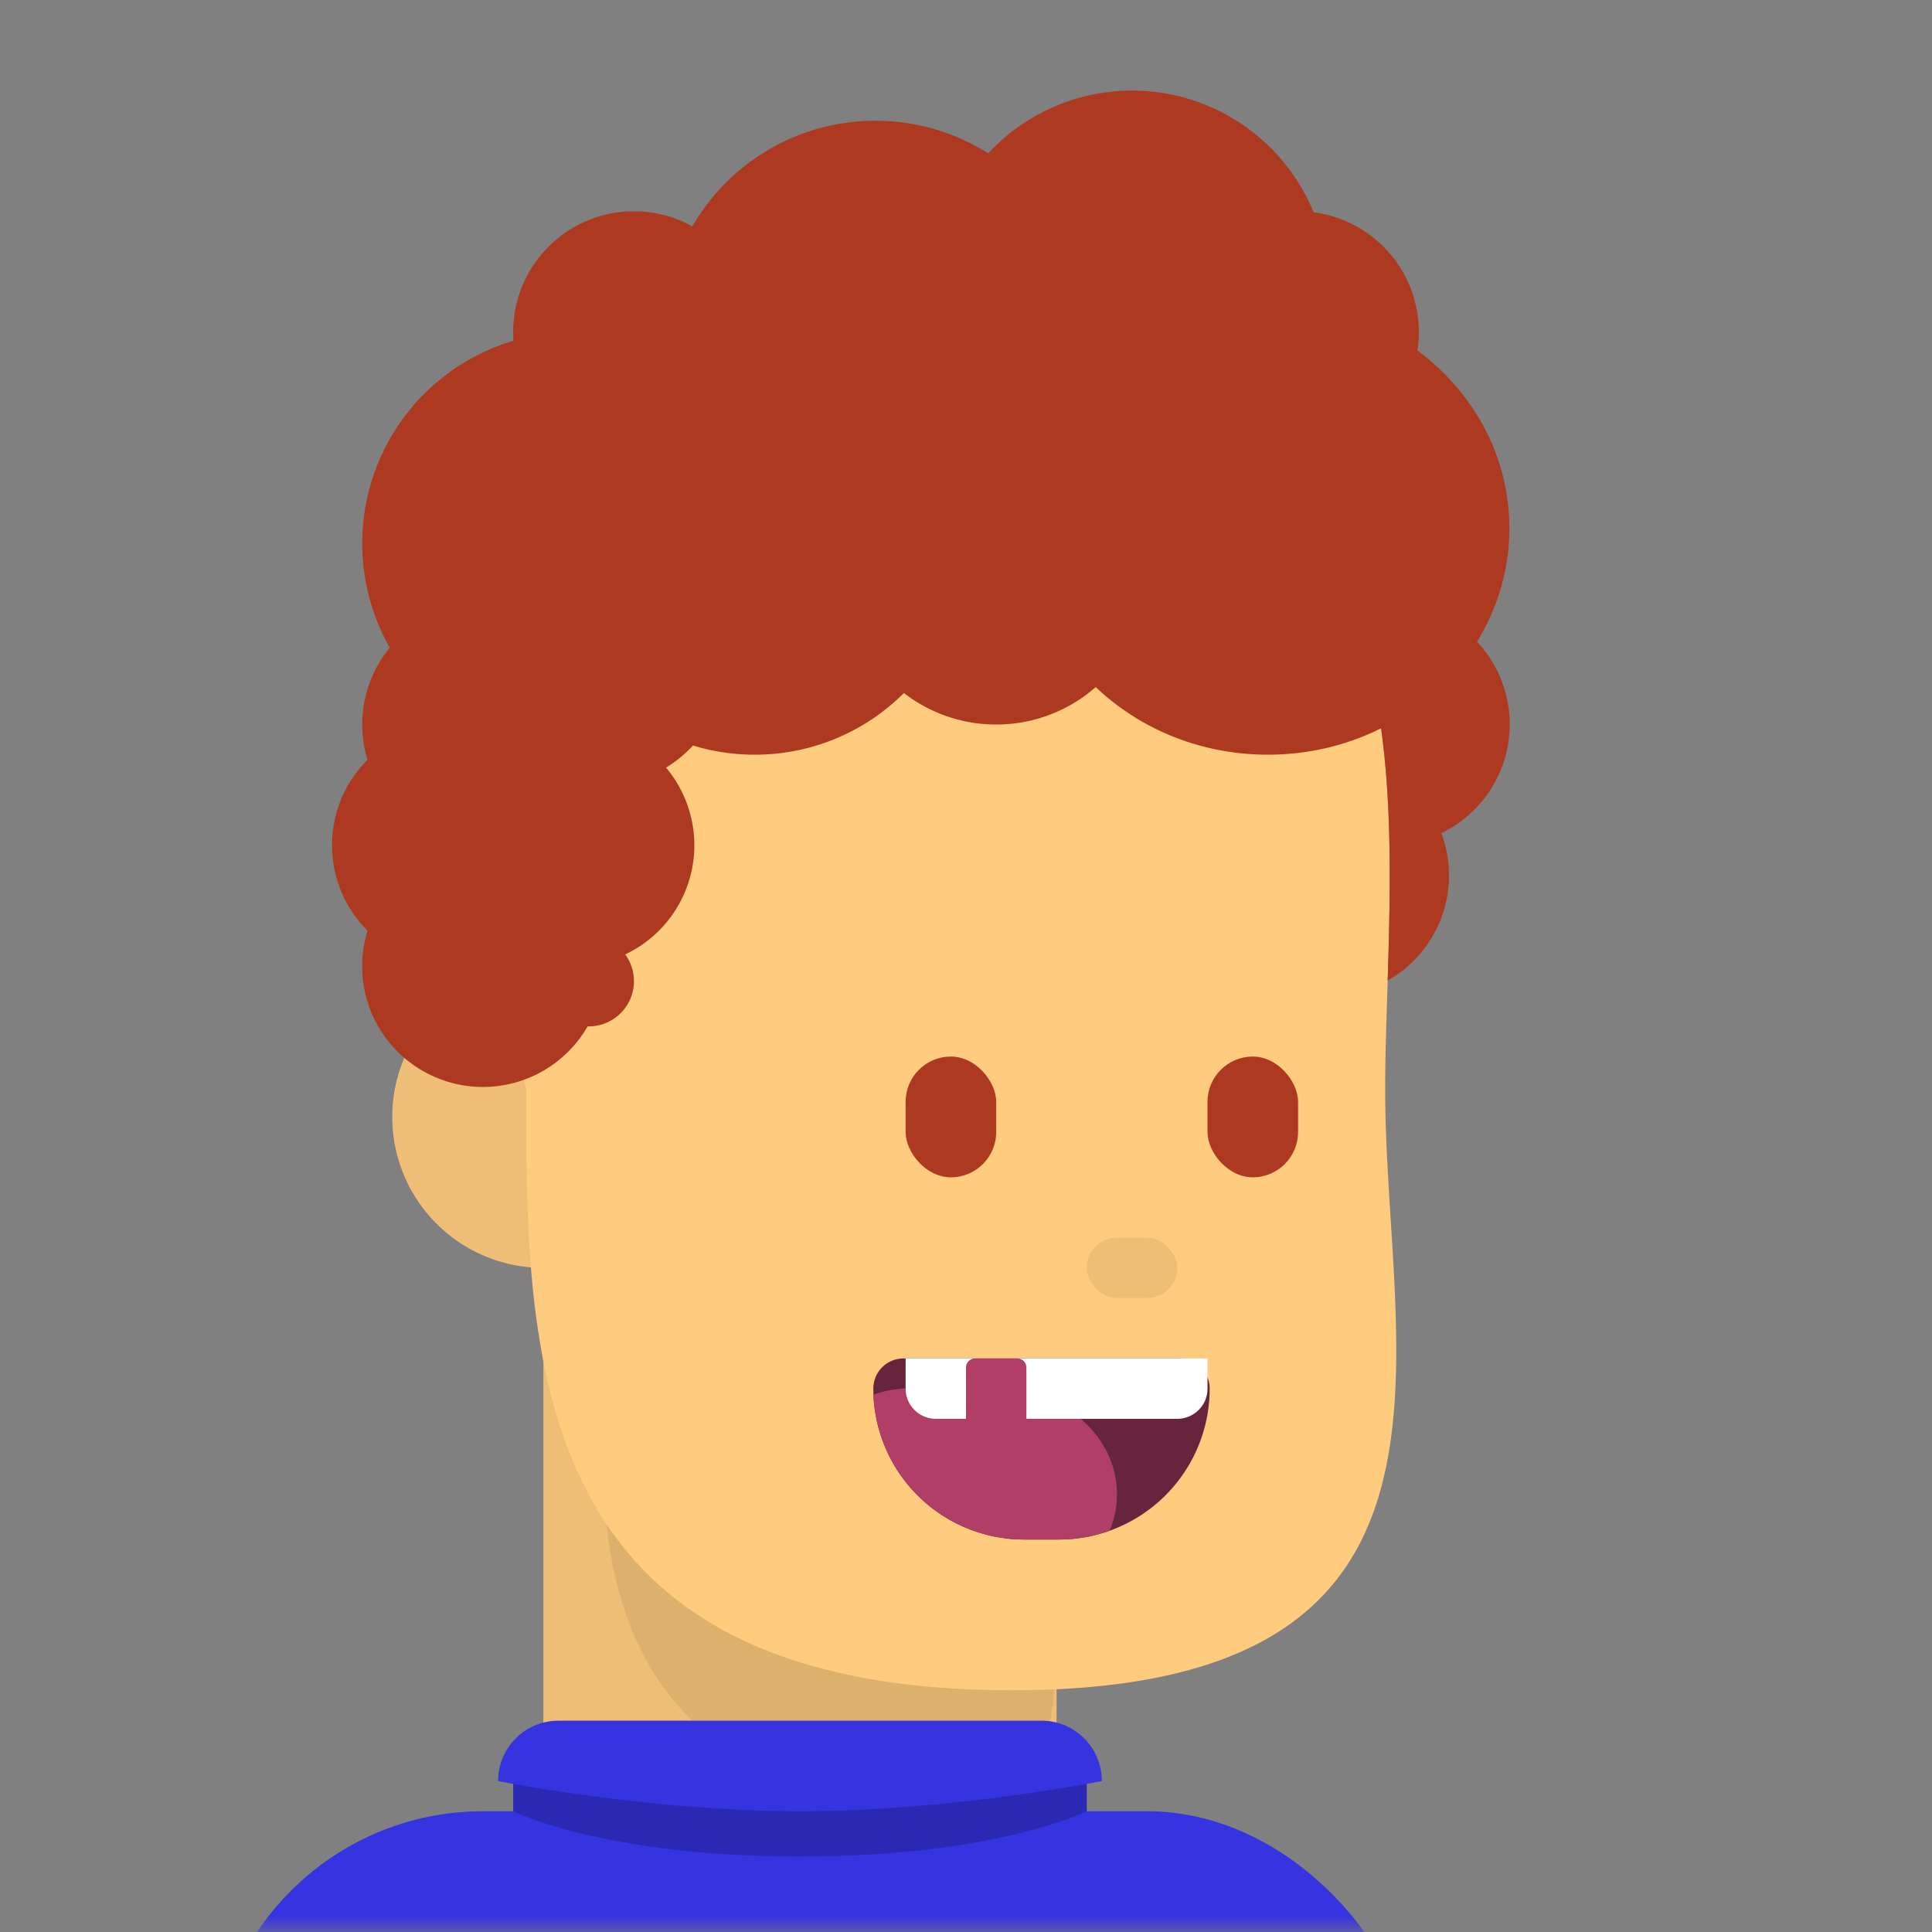 <svg xmlns:dc="http://purl.org/dc/elements/1.1/" xmlns:cc="http://creativecommons.org/ns#" xmlns:rdf="http://www.w3.org/1999/02/22-rdf-syntax-ns#" xmlns:svg="http://www.w3.org/2000/svg" xmlns="http://www.w3.org/2000/svg" viewBox="0 0 64 64" fill="none"><rect x="0" y="0" width="64" height="64" fill="#808080" stroke="none"/><mask id="avatarsRadiusMask"><rect width="64" height="64" rx="0" ry="0" x="0" y="0" fill="#fff"/></mask><g mask="url(#avatarsRadiusMask)"><g><path d="M46.07 40.409c.47 7.492.939 14.986-11.07 15.55v9.912S31.357 68 26.5 68 18 64.523 18 64.523V45.096a27.765 27.765 0 0 1-.412-3.113 5 5 0 0 1-.89-9.812C15.36 22.643 17.508 13 32.001 13c14.587 0 14.235 11.08 13.957 19.815-.037 1.145-.072 2.25-.072 3.284 0 1.403.091 2.856.183 4.31Z" fill="rgba(255, 203, 126, 1)"/><path d="M17.588 41.984c-.158-1.97-.158-3.974-.158-5.884a46.698 46.698 0 0 1-.733-3.928 5.002 5.002 0 0 0 .89 9.812ZM18 45.094V64.52s3.643 3.477 8.5 3.477 8.5-2.13 8.5-2.13v-9.91c-.48.022-.979.033-1.498.033-10.792 0-14.337-4.946-15.502-10.897Z" fill="#000" fill-opacity=".07"/><path d="M34.932 55.96c-.459.021-.935.032-1.43.032-7.248 0-11.227-2.231-13.412-5.5.503 4.823 3.162 8.493 8.293 8.493.49 0 .944.004 1.365.007 3.796.033 4.922.043 5.184-3.031Z" fill="#000" fill-opacity=".07"/><rect x="36" y="41" width="3" height="2" rx="1" fill="#000" fill-opacity=".07"/></g><g><rect x="7" y="60" width="40" height="23" rx="9" fill="rgba(54, 51, 224, 1)"/><path d="M17 58h19v3s-5 1-9.5 1-9.5-1-9.5-1v-3Z" fill="rgba(54, 51, 224, 1)"/><path d="M17 58h19v2s-3 1.5-9.5 1.5S17 60 17 60v-2Z" fill="#000" fill-opacity=".2"/><path d="M16.5 59a2 2 0 0 1 2-2h16a2 2 0 0 1 2 2s-5 1-10 1-10-1-10-1Z" fill="rgba(54, 51, 224, 1)"/></g><g><g fill="rgba(173, 58, 32, 1)"><path d="M45.967 32.483a3.999 3.999 0 0 0 1.78-4.884 4 4 0 0 0-2.966-7.41c1.418 3.674 1.314 8.218 1.186 12.294Z"/><path d="M36.297 22.76A4.981 4.981 0 0 1 33 24a4.978 4.978 0 0 1-3.057-1.043A6.978 6.978 0 0 1 25 25a6.999 6.999 0 0 1-2.045-.304 4.02 4.02 0 0 1-.892.731 4 4 0 0 1-1.351 6.189A1.5 1.5 0 0 1 19.465 34a4 4 0 0 1-7.291-3.17A3.987 3.987 0 0 1 11 28c0-1.106.449-2.107 1.174-2.83a4 4 0 0 1 .738-3.713 7.003 7.003 0 0 1 4.098-10.17 4 4 0 0 1 5.927-3.788A6.997 6.997 0 0 1 29 4c1.373 0 2.654.395 3.735 1.079a6.502 6.502 0 0 1 10.78 1.954 4 4 0 0 1 3.439 4.577C48.809 12.984 50 15.112 50 17.5c0 4.142-3.582 7.5-8 7.5-2.233 0-4.252-.858-5.703-2.24Z"/></g></g><g transform="translate(1)"><path d="M27.93 46a1 1 0 0 1 1-1h9.142a1 1 0 0 1 1 1 5 5 0 0 1-5 5H32.93a5 5 0 0 1-5-5Z" fill="#66253C"/><path d="M35.756 50.708a4.992 4.992 0 0 1-1.684.29H32.93a5 5 0 0 1-4.996-4.8c.764-.285 1.898-.253 3.017-.22.356.01.71.02 1.05.02 2.21 0 4 1.568 4 3.5 0 .426-.087.833-.245 1.21Z" fill="#B03E67"/><path d="M29 45h10v1a1 1 0 0 1-1 1h-8a1 1 0 0 1-1-1v-1Z" fill="#fff"/><path d="M31 45.3a.3.3 0 0 1 .3-.3h1.4a.3.3 0 0 1 .3.3v2.4a.3.3 0 0 1-.3.3h-1.4a.3.3 0 0 1-.3-.3v-2.4Z" fill="#B03E67"/></g><g transform="translate(0 -1)"><g fill="rgba(173, 58, 32, 1)"><rect x="30" y="36" width="3" height="4" rx="1.5"/><rect x="40" y="36" width="3" height="4" rx="1.5"/></g><g/></g><g/><g/></g></svg>